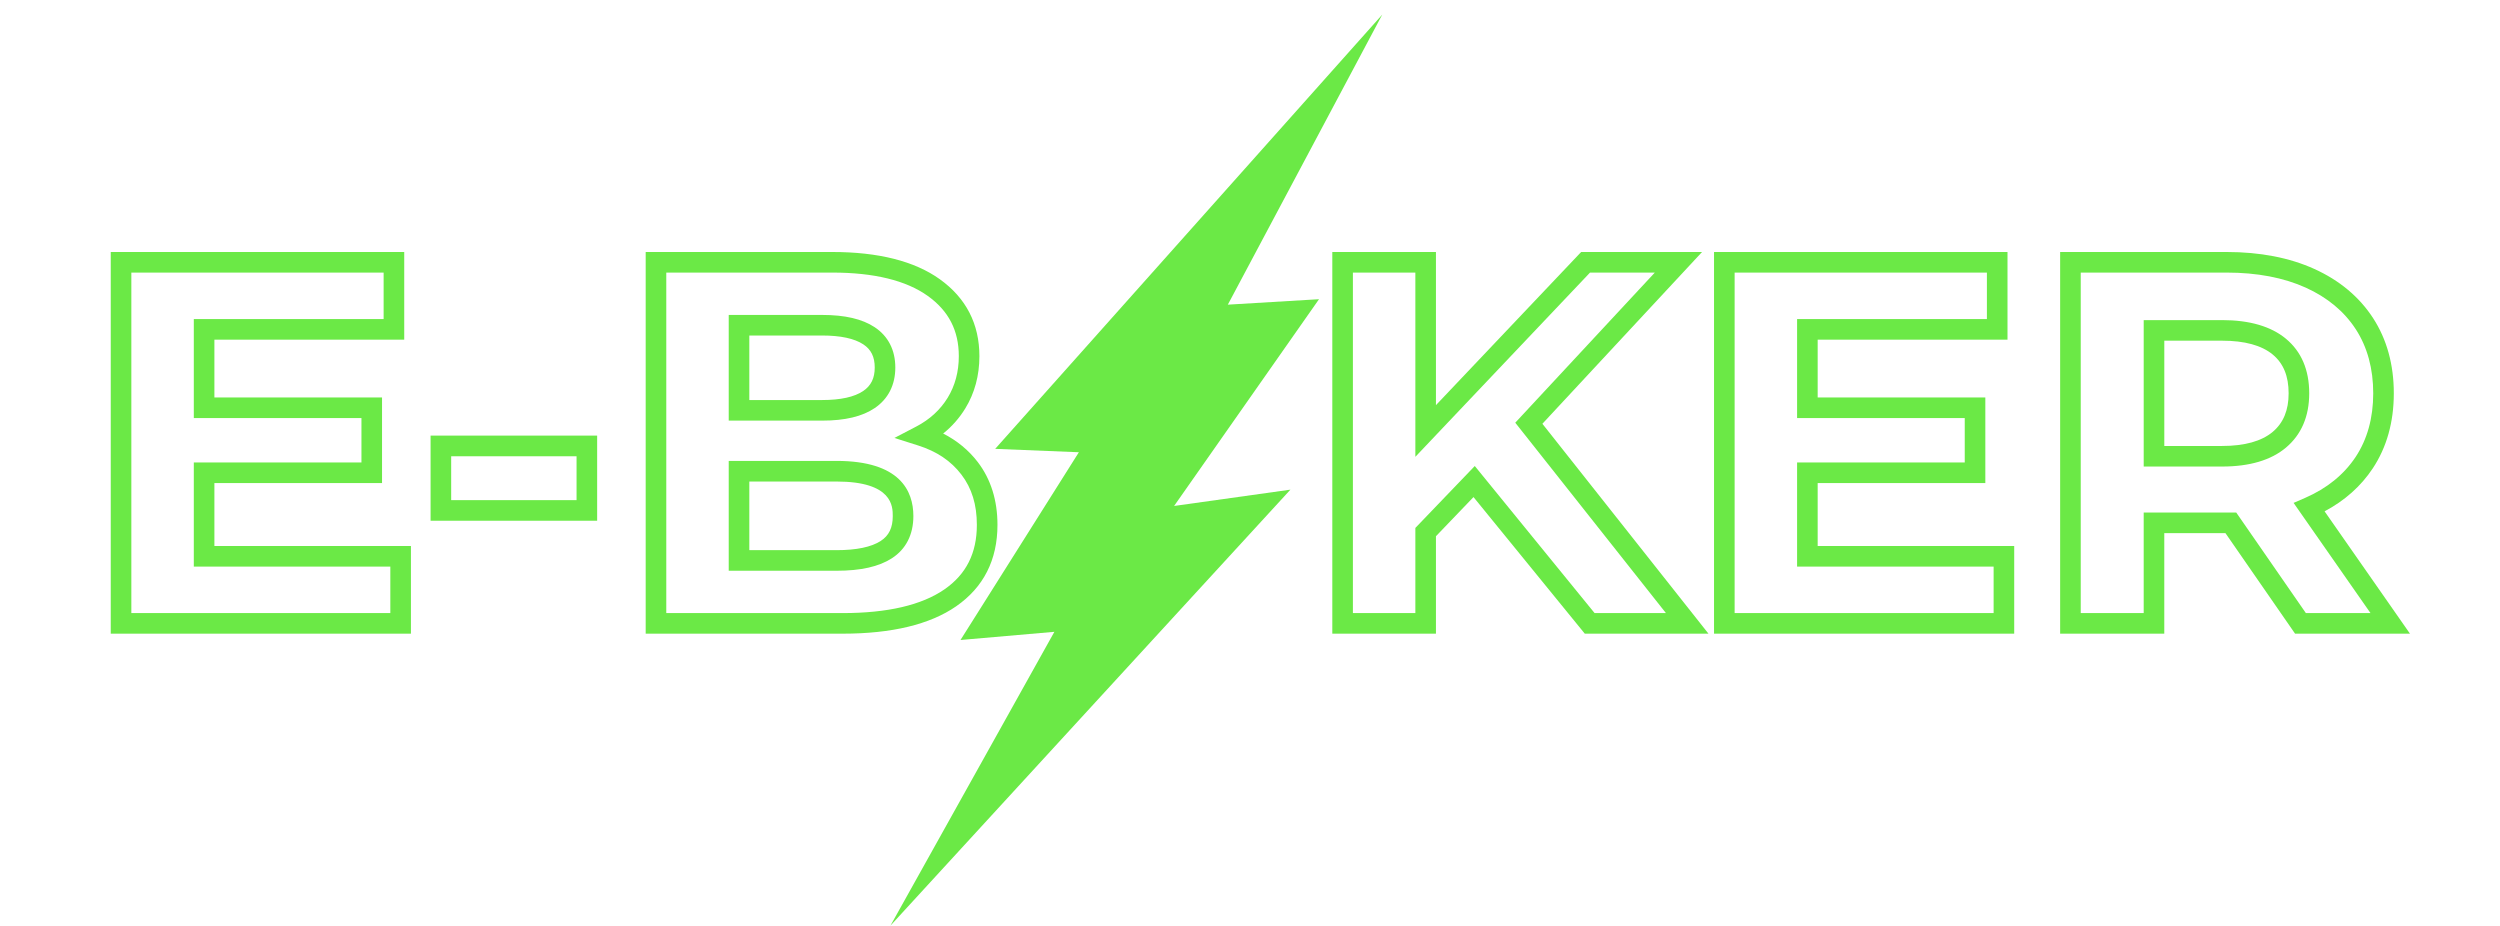 <?xml version="1.0" encoding="utf-8"?>
<!-- Generator: Adobe Illustrator 16.0.0, SVG Export Plug-In . SVG Version: 6.00 Build 0)  -->
<!DOCTYPE svg PUBLIC "-//W3C//DTD SVG 1.1//EN" "http://www.w3.org/Graphics/SVG/1.1/DTD/svg11.dtd">
<svg version="1.1" id="Vrstva_1" xmlns="http://www.w3.org/2000/svg" xmlns:xlink="http://www.w3.org/1999/xlink" x="0px" y="0px"
	 width="322px" height="119.223px" viewBox="0 0 322 119.223" enable-background="new 0 0 322 119.223" xml:space="preserve">
<polygon fill="#6BE946" points="178.034,1.882 128.18,57.812 138.958,58.25 123.713,82.43 135.805,81.377 114.69,119.222 
	166.206,63.067 151.224,65.168 169.888,38.538 158.144,39.24 "/>
<g>
	<path fill="#6BE946" d="M52.929,81.617H14.264v-49.16h37.801v11.29H27.614v7.448h21.592v11.021H27.614v8.112h25.314V81.617z
		 M16.917,78.966h33.358V72.98H24.962V59.567h21.593v-5.721H24.962V41.094h24.449V35.11H16.917V78.966z"/>
</g>
<g>
	<path fill="#6BE946" d="M76.913,67.068H55.459V56.109h21.454V67.068z M58.111,64.417h16.15v-5.654h-16.15V64.417z"/>
</g>
<g>
	<path fill="#6BE946" d="M108.54,81.617H83.164v-49.16h24.048c5.928,0,10.579,1.178,13.829,3.502
		c3.388,2.426,5.106,5.761,5.106,9.918c0,2.496-0.613,4.762-1.823,6.737c-0.758,1.235-1.708,2.315-2.845,3.225
		c1.794,0.917,3.288,2.15,4.462,3.682c1.681,2.201,2.532,4.921,2.532,8.081c0,4.517-1.792,8.046-5.323,10.492
		C119.771,80.433,114.856,81.617,108.54,81.617z M85.817,78.966h22.723c5.768,0,10.172-1.028,13.1-3.052
		c2.813-1.949,4.179-4.667,4.179-8.313c0-2.604-0.65-4.719-1.987-6.47c-1.349-1.768-3.179-2.995-5.593-3.759l-3.038-0.964
		l2.825-1.476c1.723-0.899,3.081-2.146,4.036-3.702c0.948-1.553,1.433-3.354,1.433-5.354c0-3.297-1.309-5.836-3.997-7.76
		c-2.791-1.995-6.925-3.007-12.287-3.007H85.817V78.966z M107.744,73.512H93.86V59.364h13.884c8.18,0,9.898,3.865,9.898,7.11
		c0,2.382-0.957,4.261-2.767,5.43C113.202,72.987,110.869,73.512,107.744,73.512z M96.513,70.861h11.231
		c2.564,0,4.478-0.398,5.69-1.185c1.062-0.684,1.554-1.701,1.554-3.202c0-1.219,0-4.454-7.245-4.454H96.513V70.861z M105.885,54.176
		H93.86V40.564h12.024c2.95,0,5.166,0.517,6.776,1.581c1.738,1.15,2.656,2.945,2.656,5.193c0,2.24-0.915,4.043-2.644,5.217
		C111.062,53.646,108.84,54.176,105.885,54.176z M96.513,51.525h9.372c2.375,0,4.159-0.391,5.301-1.167
		c1.008-0.684,1.479-1.644,1.479-3.021c0-1.373-0.466-2.32-1.466-2.98c-1.147-0.759-2.934-1.143-5.314-1.143h-9.372V51.525z"/>
</g>
<g>
	<path fill="#6BE946" d="M220.051,81.617h-15.93l-14.334-17.594l-4.837,5.043v12.551h-13.349v-49.16h13.349v19.725l18.701-19.725
		h15.574L198.66,54.582L220.051,81.617z M205.383,78.966h9.189l-19.406-24.522l17.971-19.333h-8.346l-22.493,23.727V35.11h-8.044
		v43.856h8.044V67.998l7.653-7.976L205.383,78.966z"/>
</g>
<g>
	<path fill="#6BE946" d="M259.43,81.617h-38.663v-49.16h37.8v11.29h-24.451v7.448h21.595v11.021h-21.595v8.112h25.314V81.617z
		 M223.42,78.966h33.358V72.98h-25.313V59.567h21.594v-5.721h-21.594V41.094h24.448V35.11H223.42V78.966z"/>
</g>
<g>
	<path fill="#6BE946" d="M310.404,81.617h-14.799l-8.97-12.953h-7.875v12.953h-13.414v-49.16h21.452
		c4.289,0,8.082,0.733,11.276,2.178c3.256,1.473,5.802,3.604,7.576,6.333c1.773,2.733,2.672,5.995,2.672,9.69
		c0,3.707-0.913,6.96-2.714,9.672c-1.522,2.295-3.604,4.149-6.201,5.53L310.404,81.617z M296.996,78.966h8.324l-9.906-14.193
		l1.486-0.646c2.803-1.22,4.99-2.991,6.5-5.264c1.506-2.271,2.271-5.03,2.271-8.206c0-3.175-0.755-5.95-2.245-8.247
		c-1.489-2.296-3.66-4.099-6.444-5.361c-2.849-1.288-6.274-1.94-10.184-1.94h-18.8v43.856h8.11V66.01h11.917L296.996,78.966z
		 M286.202,60.09h-10.093V41.229h10.093c3.534,0,6.3,0.805,8.22,2.397c1.993,1.652,3.005,4.018,3.005,7.031
		c0,2.967-1.009,5.322-2.996,6.995C292.51,59.271,289.74,60.09,286.202,60.09z M278.761,57.441h7.441
		c2.897,0,5.089-0.612,6.521-1.814c1.381-1.165,2.052-2.79,2.052-4.969c0-2.216-0.669-3.85-2.044-4.991
		c-1.432-1.186-3.63-1.787-6.528-1.787h-7.441V57.441z"/>
</g>
</svg>
